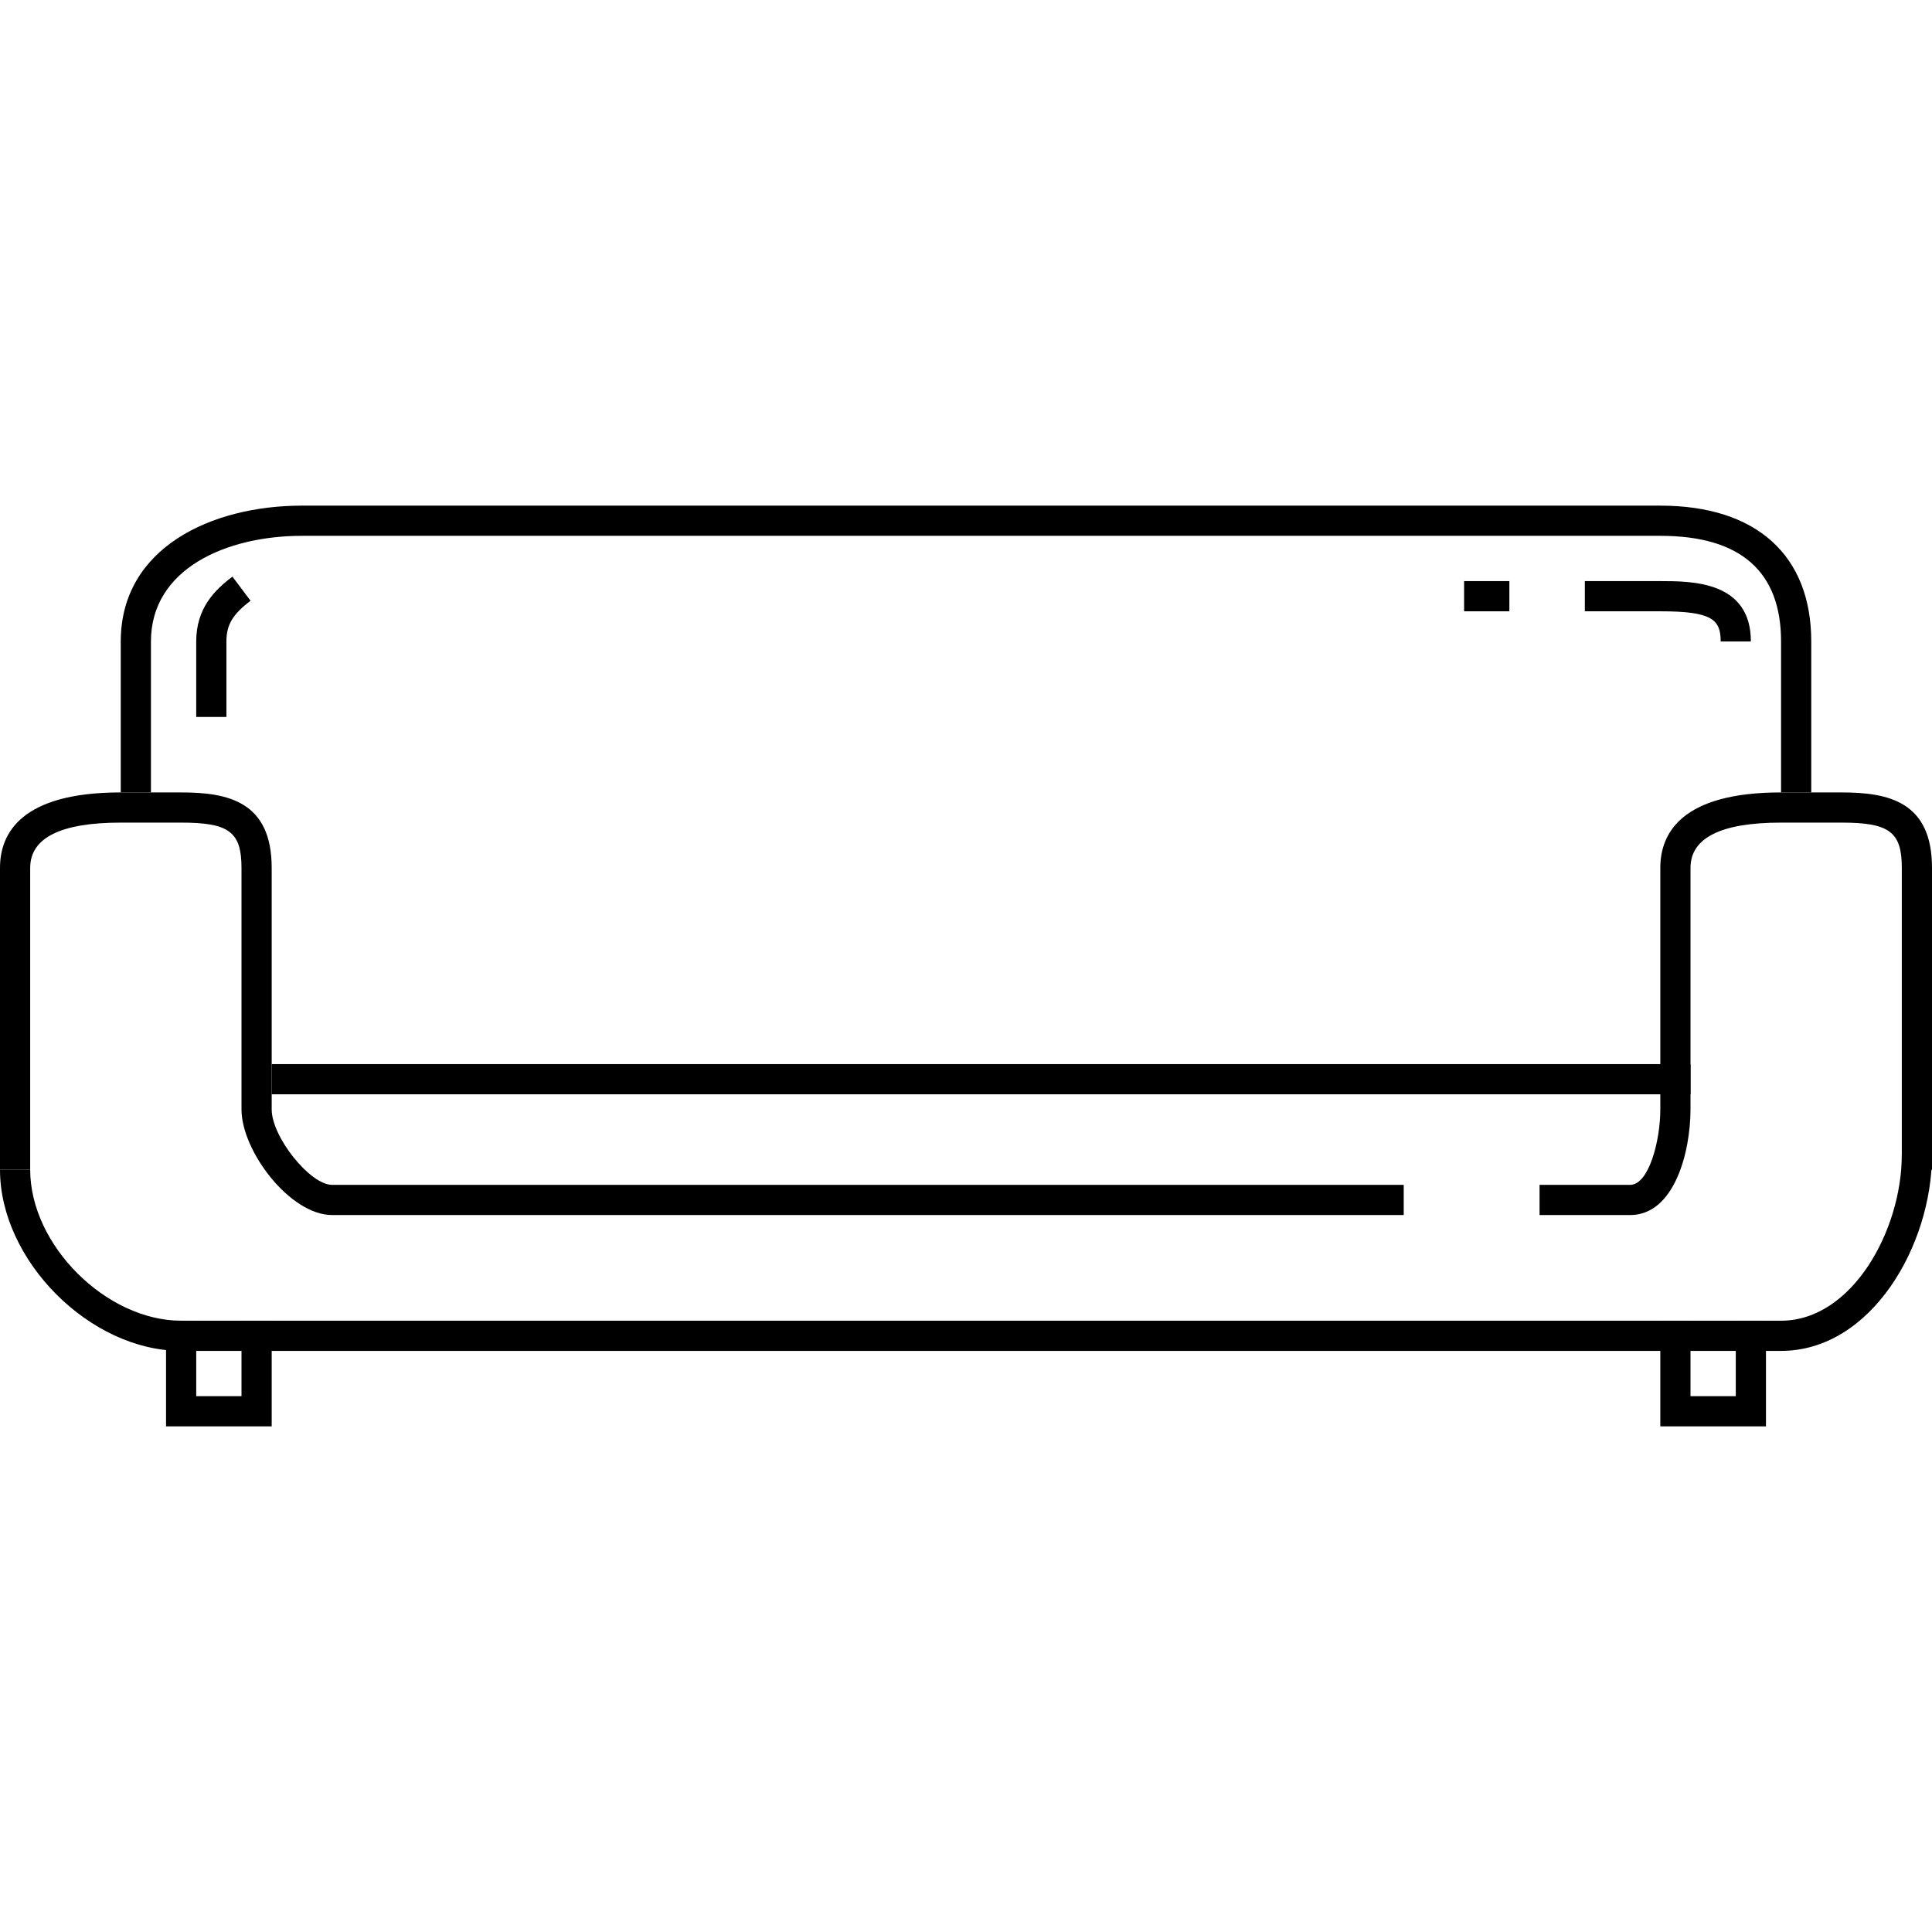 <?xml version="1.0" encoding="iso-8859-1"?>
<!-- Generator: Adobe Illustrator 19.0.0, SVG Export Plug-In . SVG Version: 6.00 Build 0)  -->
<svg version="1.1" id="Layer_1" xmlns="http://www.w3.org/2000/svg" xmlns:xlink="http://www.w3.org/1999/xlink" x="0px" y="0px"
	 viewBox="0 0 512 512" style="enable-background:new 0 0 512 512;" xml:space="preserve">
<g>
	<g>
		<path d="M504,306c0,20-13.144,44-32,44H48c-19.812,0-40-20-40-40H0c0,24,23.776,48,48,48h424c23.928,0,40-28,40-52H504z"/>
	</g>
</g>
<g>
	<g>
		<path d="M440,134H80c-23.892,0-48,11.132-48,36v40h8v-40c0-19.34,20.088-28,40-28h360c21.236,0,32,9.42,32,28v40h8v-40
			C480,147.12,465.42,134,440,134z"/>
	</g>
</g>
<g>
	<g>
		<path d="M48,210H32c-26.448,0-32,10.876-32,20v80h8v-80c0-7.964,8.076-12,24-12h16c12.712,0,16,2.468,16,12v60h8v-60
			C72,212.424,60.464,210,48,210z"/>
	</g>
</g>
<g>
	<g>
		<path d="M488,210h-16c-26.448,0-32,10.876-32,20v60h8v-60c0-7.964,8.076-12,24-12h16c12.712,0,16,2.468,16,12v80h8v-80
			C512,212.424,500.464,210,488,210z"/>
	</g>
</g>
<g>
	<g>
		<rect x="72" y="282" width="376" height="8"/>
	</g>
</g>
<g>
	<g>
		<polygon points="64,350 64,370 52,370 52,350 44,350 44,378 72,378 72,350 		"/>
	</g>
</g>
<g>
	<g>
		<polygon points="460,350 460,370 448,370 448,350 440,350 440,378 468,378 468,350 		"/>
	</g>
</g>
<g>
	<g>
		<path d="M88,314c-5.832,0-16-12.712-16-20v-4h-8v4c0,11.056,12.872,28,24,28h284v-8H88z"/>
	</g>
</g>
<g>
	<g>
		<path d="M440,290v4c0,8.352-3.044,20-8,20h-24v8h24c11.74,0,16-16.744,16-28v-4H440z"/>
	</g>
</g>
<g>
	<g>
		<g>
			<path d="M52,170v20h8v-20c0-4.412,1.676-7.236,6.404-10.792l-4.808-6.392C56.848,156.384,52,161.22,52,170z"/>
			<path d="M440,154h-20v8h20c13.584,0,16,2.096,16,8h8C464,154,448.388,154,440,154z"/>
			<rect x="388" y="154" width="12" height="8"/>
		</g>
	</g>
</g>
<g>
</g>
<g>
</g>
<g>
</g>
<g>
</g>
<g>
</g>
<g>
</g>
<g>
</g>
<g>
</g>
<g>
</g>
<g>
</g>
<g>
</g>
<g>
</g>
<g>
</g>
<g>
</g>
<g>
</g>
</svg>

